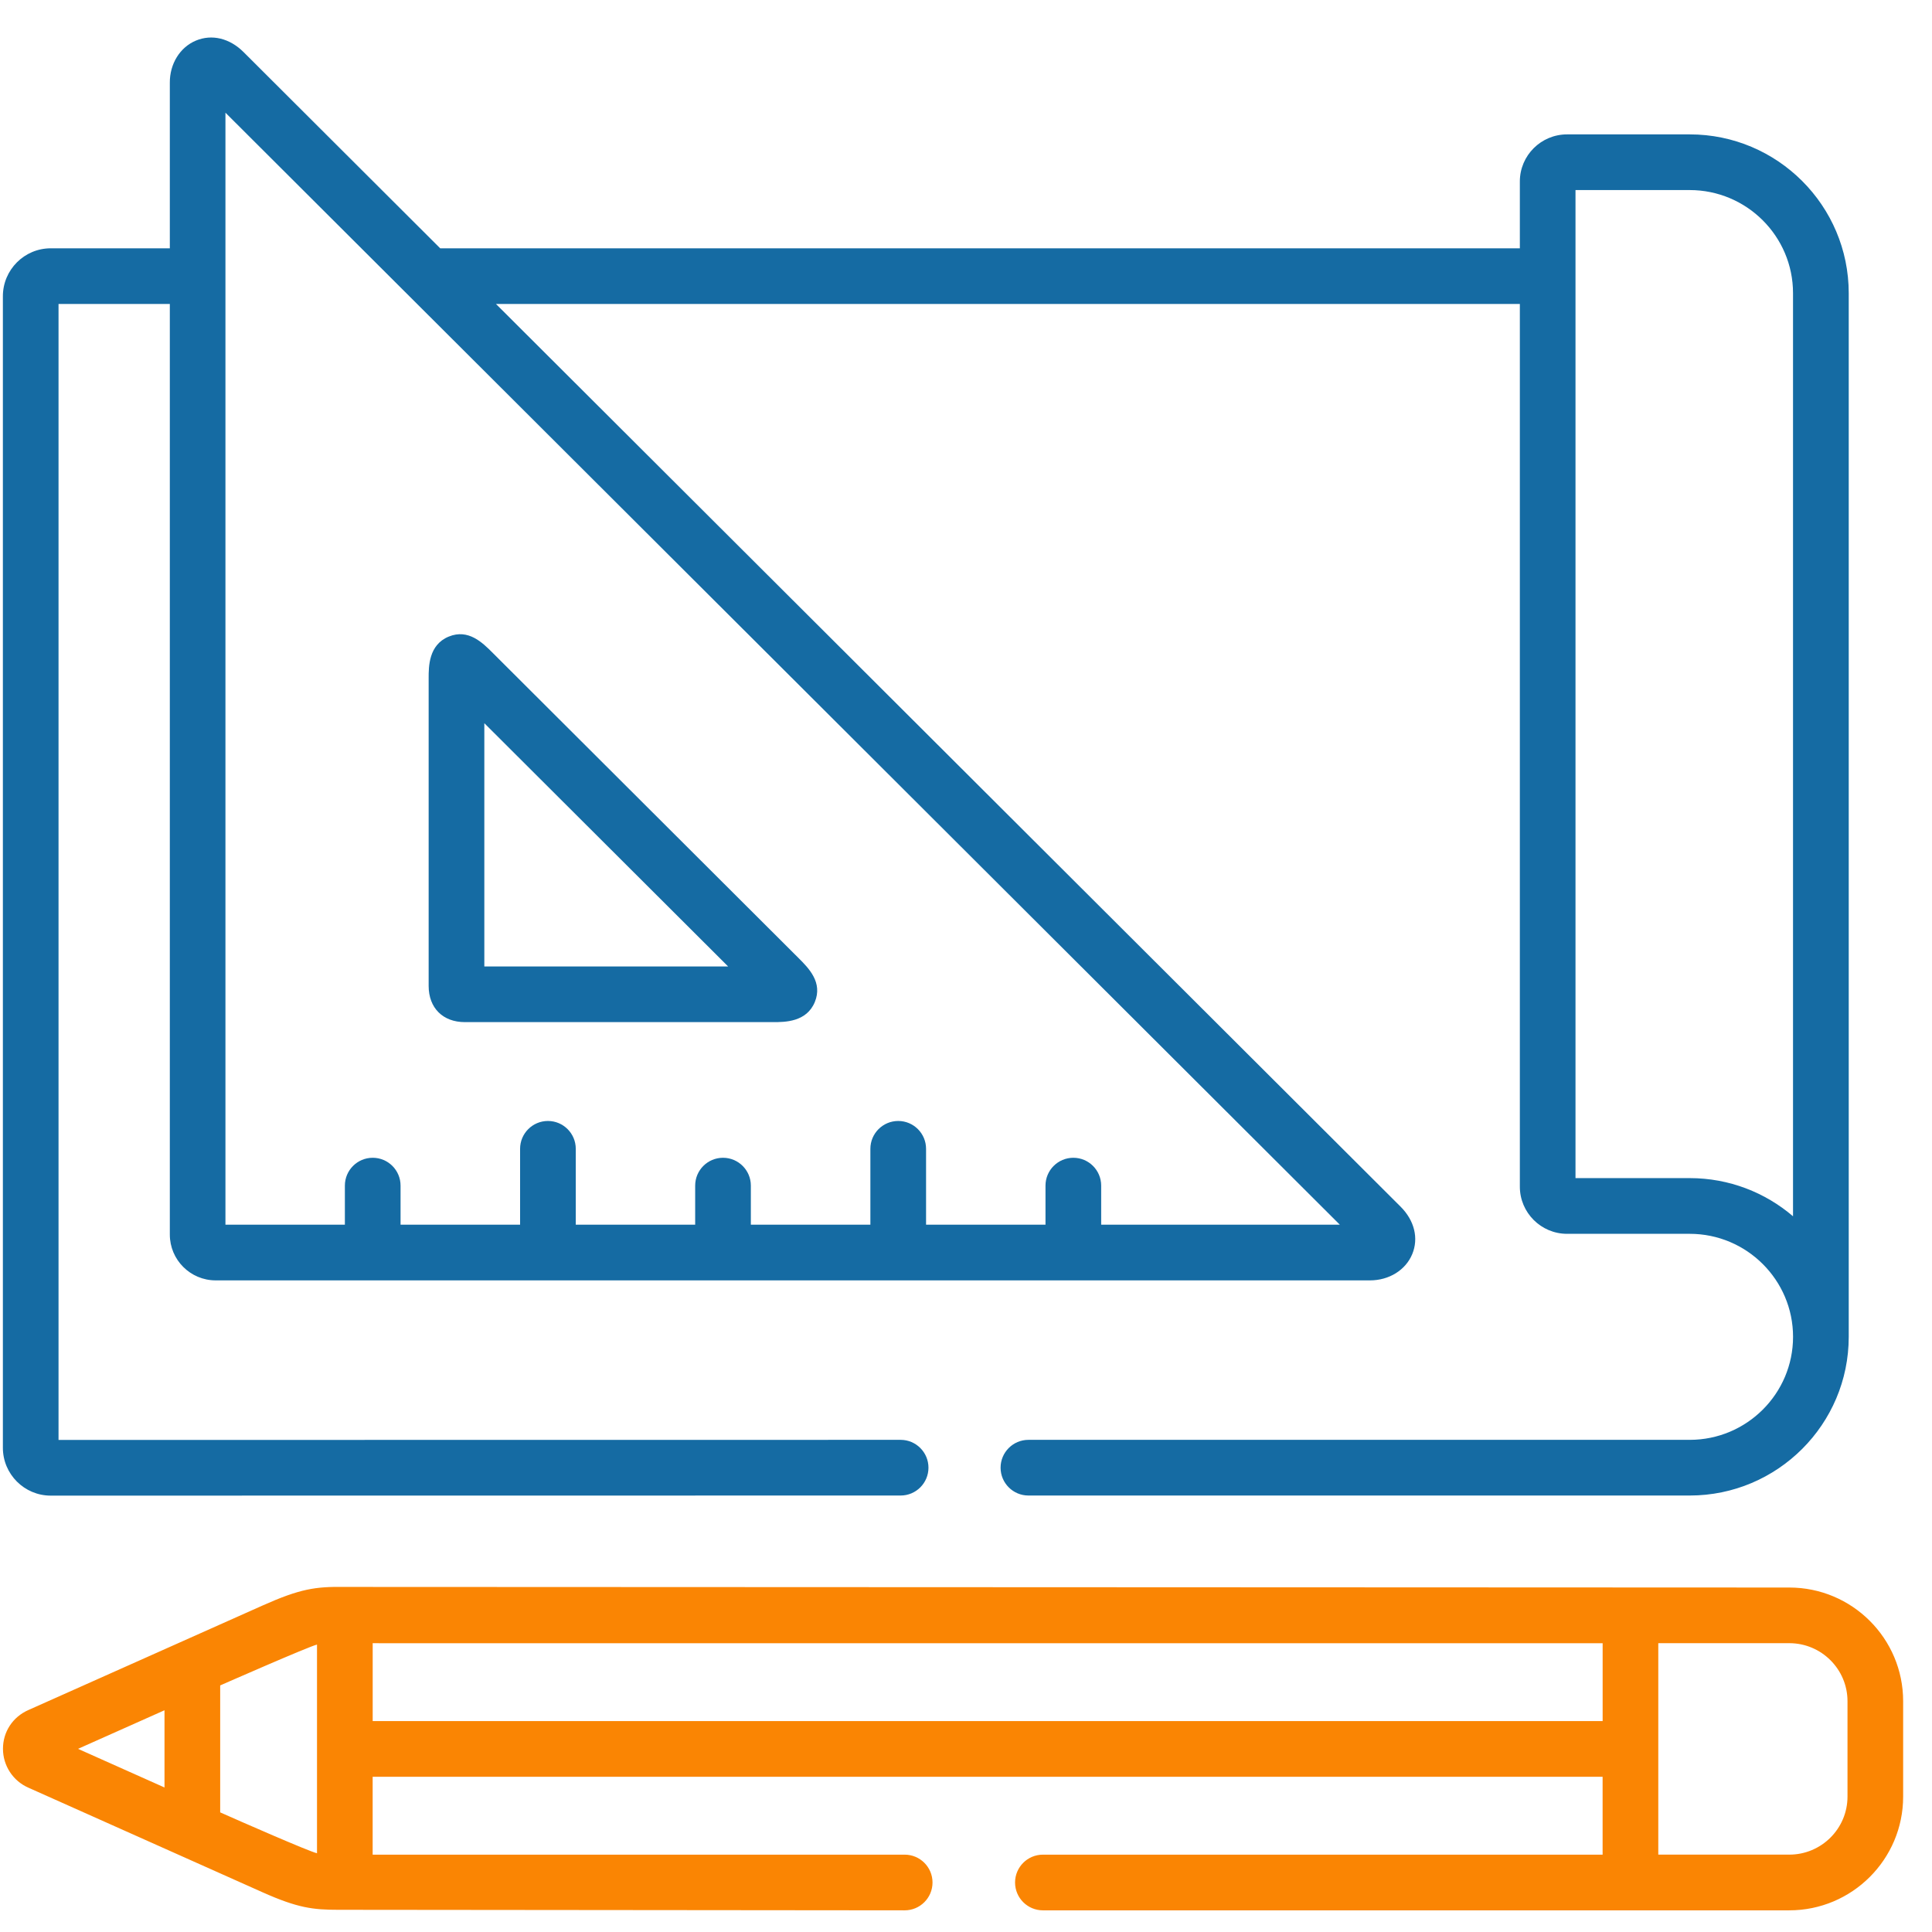 <svg width="61" height="61" viewBox="0 0 61 61" fill="none" xmlns="http://www.w3.org/2000/svg">
<g clip-path="url(#clip0_40_440)">
<path d="M56.495 50.124C56.495 50.124 10.87 50.104 10.861 50.105C9.963 50.093 9.478 50.161 8.283 50.695L0.896 53.992C0.401 54.211 0.093 54.68 0.094 55.217C0.094 55.747 0.41 56.229 0.893 56.442C3.315 57.526 8.283 59.743 8.283 59.743C9.401 60.243 9.886 60.299 10.681 60.299L28.564 60.316C29.049 60.316 29.443 59.922 29.443 59.437C29.443 58.952 29.049 58.558 28.564 58.558C28.564 58.558 11.838 58.558 11.766 58.559V56.099H50.6V58.558H32.928C32.443 58.558 32.049 58.952 32.049 59.437C32.049 59.922 32.443 60.316 32.928 60.316H56.494C58.476 60.316 60.089 58.706 60.089 56.726V53.714C60.09 51.733 58.478 50.124 56.495 50.124ZM5.194 53.999V56.437C4.283 56.031 3.374 55.625 2.463 55.217L5.194 53.999ZM6.952 57.223V53.215C6.952 53.215 9.747 51.985 10.009 51.925V58.514C9.747 58.453 7.594 57.509 6.952 57.223ZM11.767 54.34V51.88C11.84 51.881 11.914 51.882 11.993 51.882H50.601V54.34H11.767ZM58.332 56.725C58.332 57.736 57.508 58.557 56.495 58.557H52.358V51.881H56.495C57.508 51.881 58.332 52.703 58.332 53.713V56.725Z" fill="#FA8503"/>
<path d="M1.601 47.222L28.436 47.219C28.921 47.219 29.315 46.825 29.315 46.34C29.315 45.855 28.921 45.461 28.436 45.461L1.848 45.464V9.598H5.362V38.98C5.362 39.778 6.011 40.426 6.81 40.426H43.255C43.858 40.426 44.381 40.101 44.589 39.598C44.797 39.096 44.659 38.535 44.221 38.098L15.66 9.598H47.987V37.467C47.987 38.288 48.656 38.956 49.477 38.956H53.351C55.15 38.956 56.613 40.415 56.613 42.208C56.613 44.002 55.15 45.461 53.351 45.461H32.471C31.986 45.461 31.592 45.855 31.592 46.34C31.592 46.825 31.986 47.219 32.471 47.219H53.351C56.119 47.219 58.371 44.971 58.371 42.208V9.257C58.371 6.492 56.119 4.243 53.351 4.243H49.477C48.656 4.243 47.987 4.91 47.987 5.729V7.84H13.899L7.691 1.645C7.252 1.207 6.689 1.071 6.185 1.282C5.681 1.493 5.358 2.018 5.362 2.612V7.84H1.601C0.768 7.84 0.091 8.519 0.091 9.353V45.71C0.09 46.543 0.768 47.222 1.601 47.222ZM49.744 6.001H53.35C55.149 6.001 56.612 7.461 56.612 9.256V38.402C55.734 37.651 54.594 37.197 53.35 37.197H49.744V6.001ZM7.12 3.56L42.303 38.668H34.768V37.434C34.768 36.949 34.374 36.555 33.889 36.555C33.404 36.555 33.01 36.949 33.01 37.434V38.668H29.239V36.272C29.239 35.787 28.845 35.393 28.36 35.393C27.875 35.393 27.481 35.787 27.481 36.272V38.668H23.707V37.434C23.707 36.949 23.313 36.555 22.828 36.555C22.343 36.555 21.949 36.949 21.949 37.434V38.668H18.179V36.272C18.179 35.787 17.785 35.393 17.3 35.393C16.815 35.393 16.421 35.787 16.421 36.272V38.668H12.647V37.434C12.647 36.949 12.254 36.555 11.768 36.555C11.283 36.555 10.889 36.949 10.889 37.434V38.668H7.118V3.56H7.12Z" fill="#156BA3"/>
<path d="M14.676 32.272H24.414C24.781 32.272 25.464 32.272 25.726 31.639C25.983 31.017 25.534 30.569 25.206 30.242L15.566 20.623C15.238 20.294 14.79 19.843 14.167 20.1C13.534 20.361 13.534 21.044 13.534 21.41V31.13C13.534 31.824 13.983 32.272 14.676 32.272ZM15.292 22.834L22.989 30.514H15.292V22.834Z" fill="#156BA3"/>
</g>
<defs>
<clipPath id="clip0_40_440">
<rect width="60" height="60" fill="white" transform="translate(0.09 0.75)"/>
</clipPath>
</defs>
</svg>
